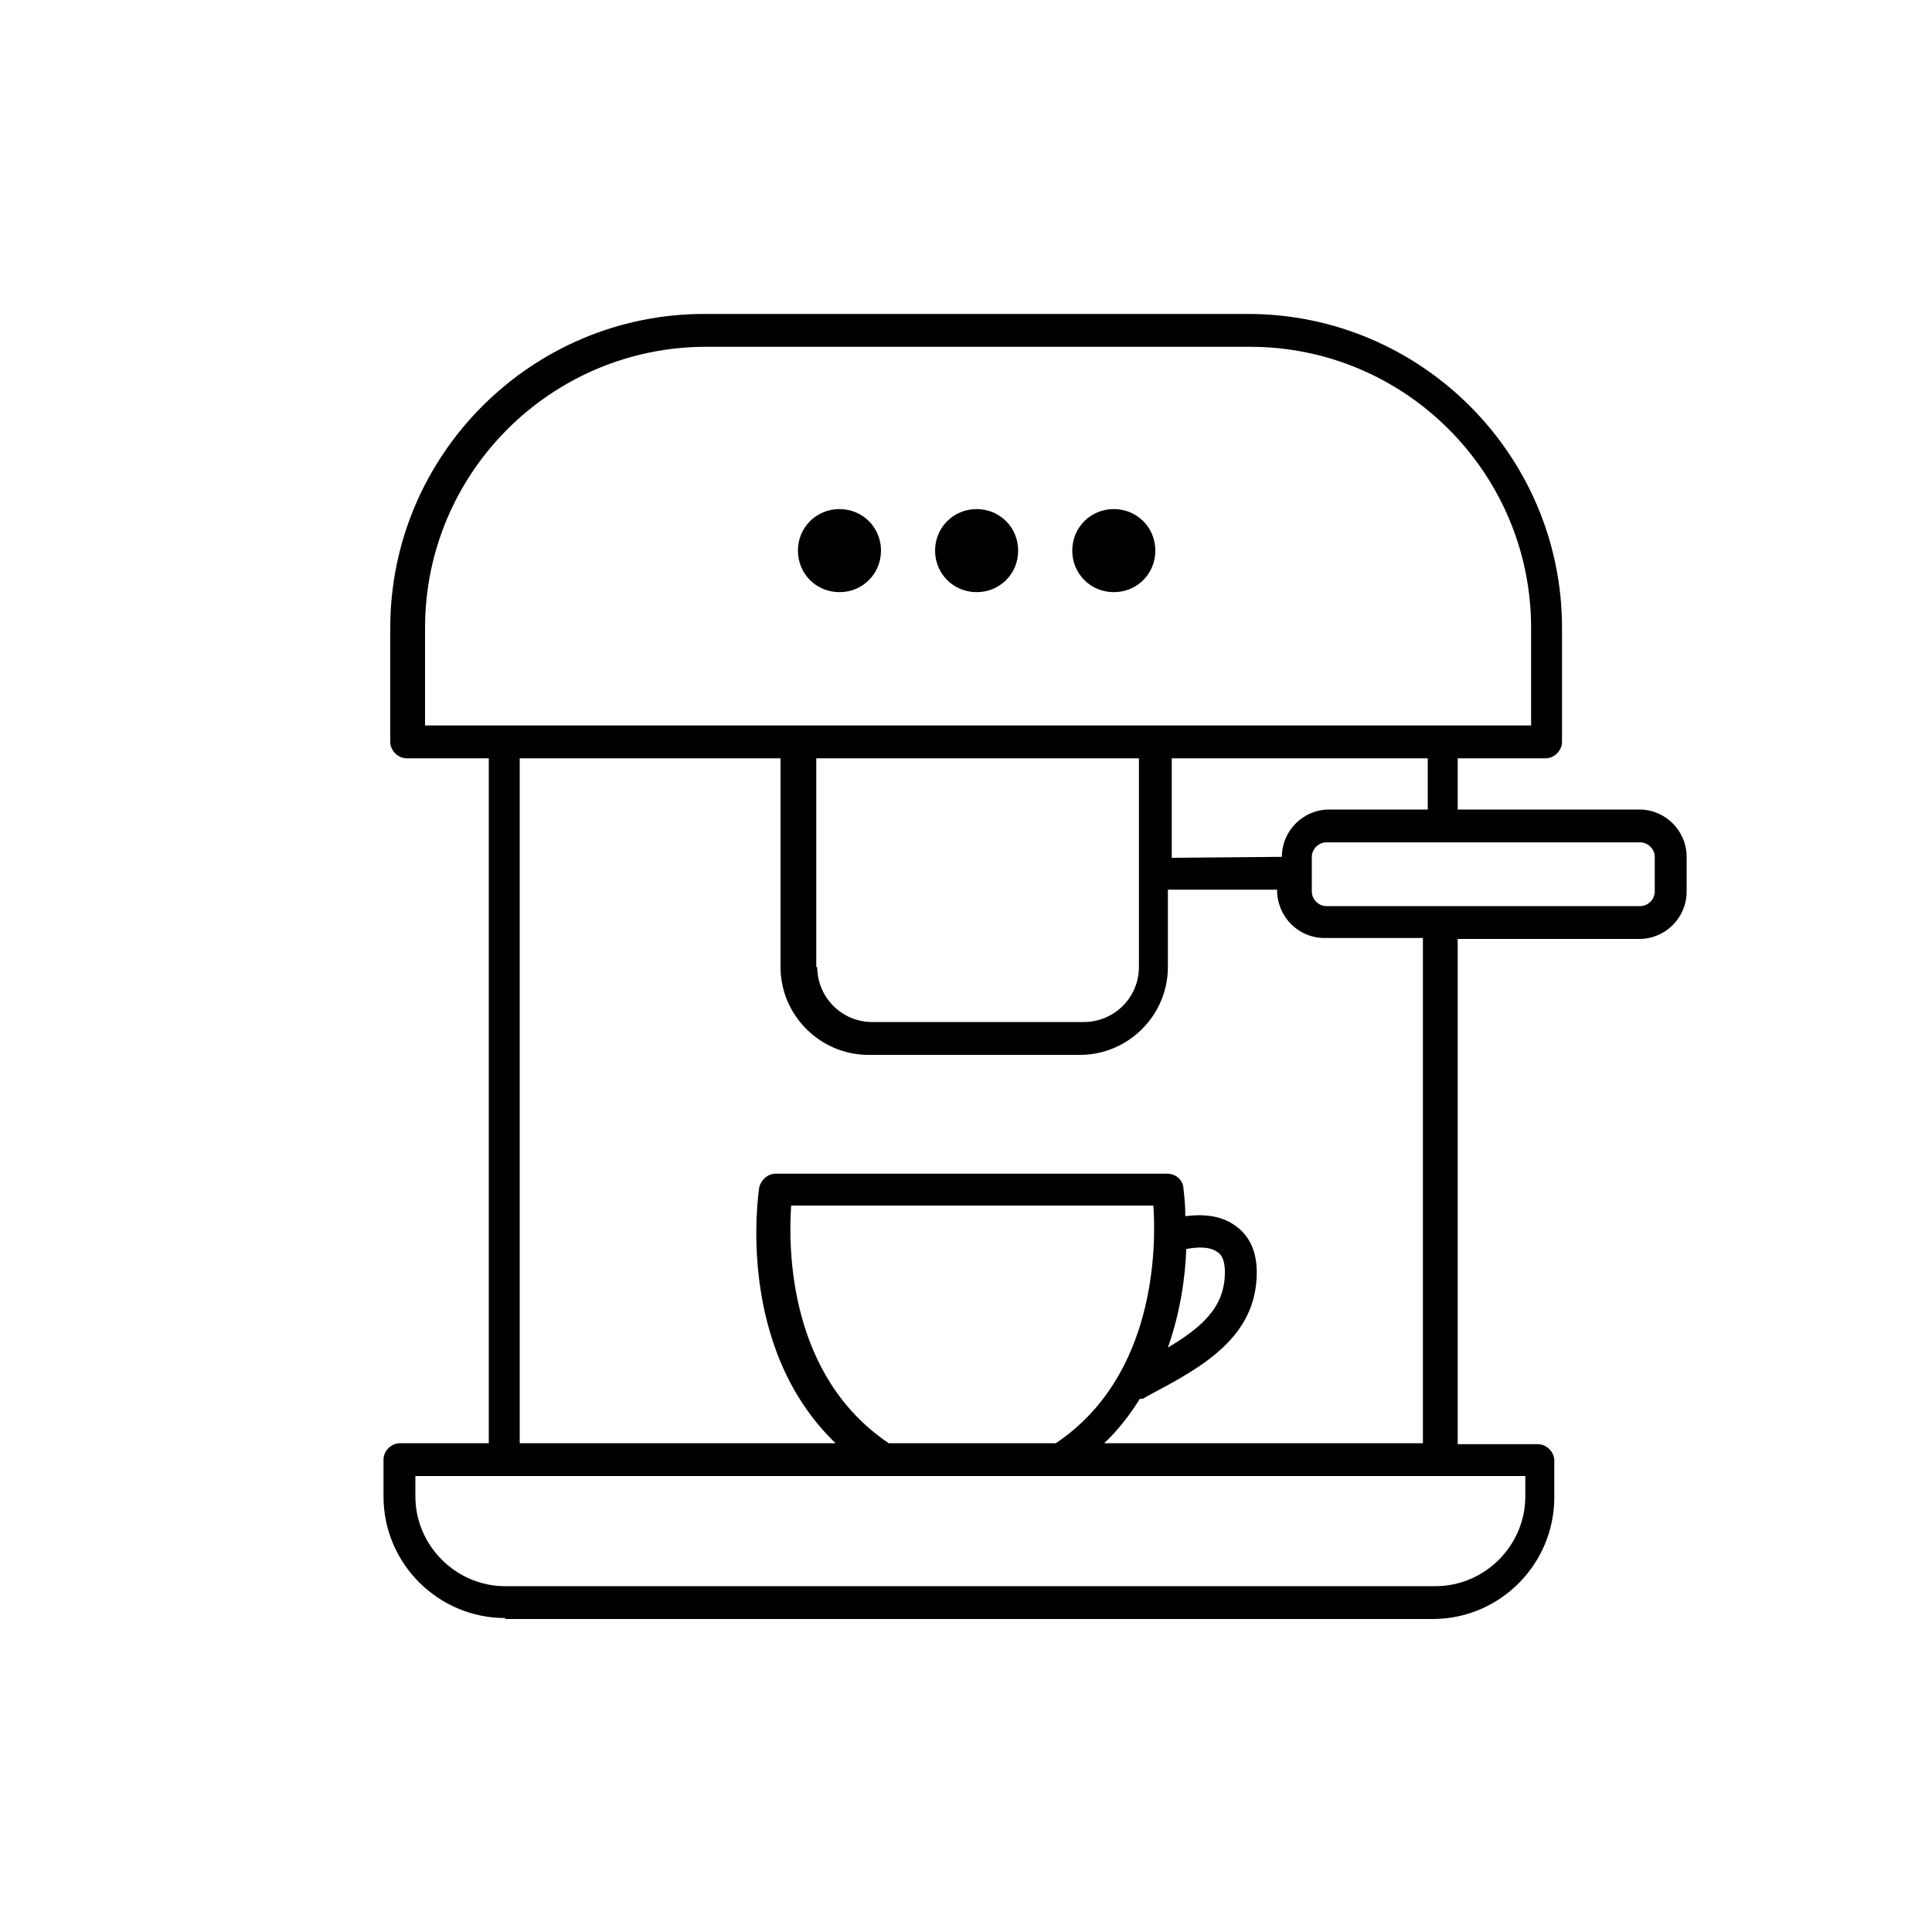 <?xml version="1.0" encoding="UTF-8"?><svg id="Layer_1" xmlns="http://www.w3.org/2000/svg" viewBox="0 0 20 20"><path d="m5.23,16.76h9.6c.7,0,1.26-.57,1.26-1.26v-.38c0-.09-.08-.17-.17-.17h-.83v-5.23h1.88c.27,0,.49-.22.49-.49v-.36c0-.27-.22-.49-.49-.49h-1.88v-.53h.91c.09,0,.17-.08.17-.17v-1.18c0-1.79-1.46-3.25-3.25-3.25h-5.63c-1.79,0-3.25,1.46-3.25,3.25v1.18c0,.09.08.17.17.17h.85v7.09h-.92c-.09,0-.17.08-.17.17v.38c0,.7.57,1.26,1.26,1.26Zm11.75-8.04c.08,0,.15.07.15.15v.36c0,.08-.07.15-.15.15h-3.25c-.08,0-.15-.07-.15-.15v-.36c0-.08.07-.15.15-.15h3.25Zm-5.15,5.76l.07-.04c.55-.29,1.11-.6,1.11-1.27,0-.27-.12-.41-.22-.48-.16-.12-.37-.12-.52-.1,0-.17-.02-.28-.02-.3-.01-.08-.08-.14-.17-.14h-4.05c-.08,0-.15.06-.17.14-.01.07-.25,1.65.79,2.65h-3.27v-7.09h2.7v2.16c0,.5.41.91.91.91h2.19c.5,0,.91-.41.91-.91v-.8h1.13c0,.28.22.5.49.5h1.02v5.23h-3.3c.15-.14.27-.3.37-.46Zm-.9.46h-1.73c-1.04-.7-1.04-2.02-1.01-2.46h3.75c.03.44.02,1.77-1.01,2.46Zm1.16-.99c.13-.37.18-.73.19-1.02.1-.02.24-.03.32.03.02.01.08.05.08.21,0,.35-.22.56-.59.78Zm-3.64-3.94v-2.16h3.34v2.16c0,.32-.26.57-.57.57h-2.19c-.32,0-.57-.26-.57-.57Zm3.68-1.13v-1.03h2.65v.53h-1.02c-.27,0-.49.22-.49.49h0s-1.13.01-1.13.01h0Zm-7.73-1.37v-1.01c0-1.61,1.31-2.91,2.91-2.91h5.63c1.61,0,2.91,1.31,2.91,2.91v1.01H4.38Zm-.07,7.77h11.46v.21c0,.51-.42.93-.93.93H5.23c-.51,0-.93-.42-.93-.93v-.21h0Z"/><path d="m8.69,5.27c-.24,0-.43.19-.43.43s.19.43.43.43.43-.19.43-.43-.19-.43-.43-.43Z"/><path d="m10.11,5.27c-.24,0-.43.19-.43.43s.19.43.43.43.43-.19.43-.43-.19-.43-.43-.43Z"/><path d="m11.53,5.27c-.24,0-.43.19-.43.43s.19.43.43.43.43-.19.43-.43-.19-.43-.43-.43Z"/></svg>